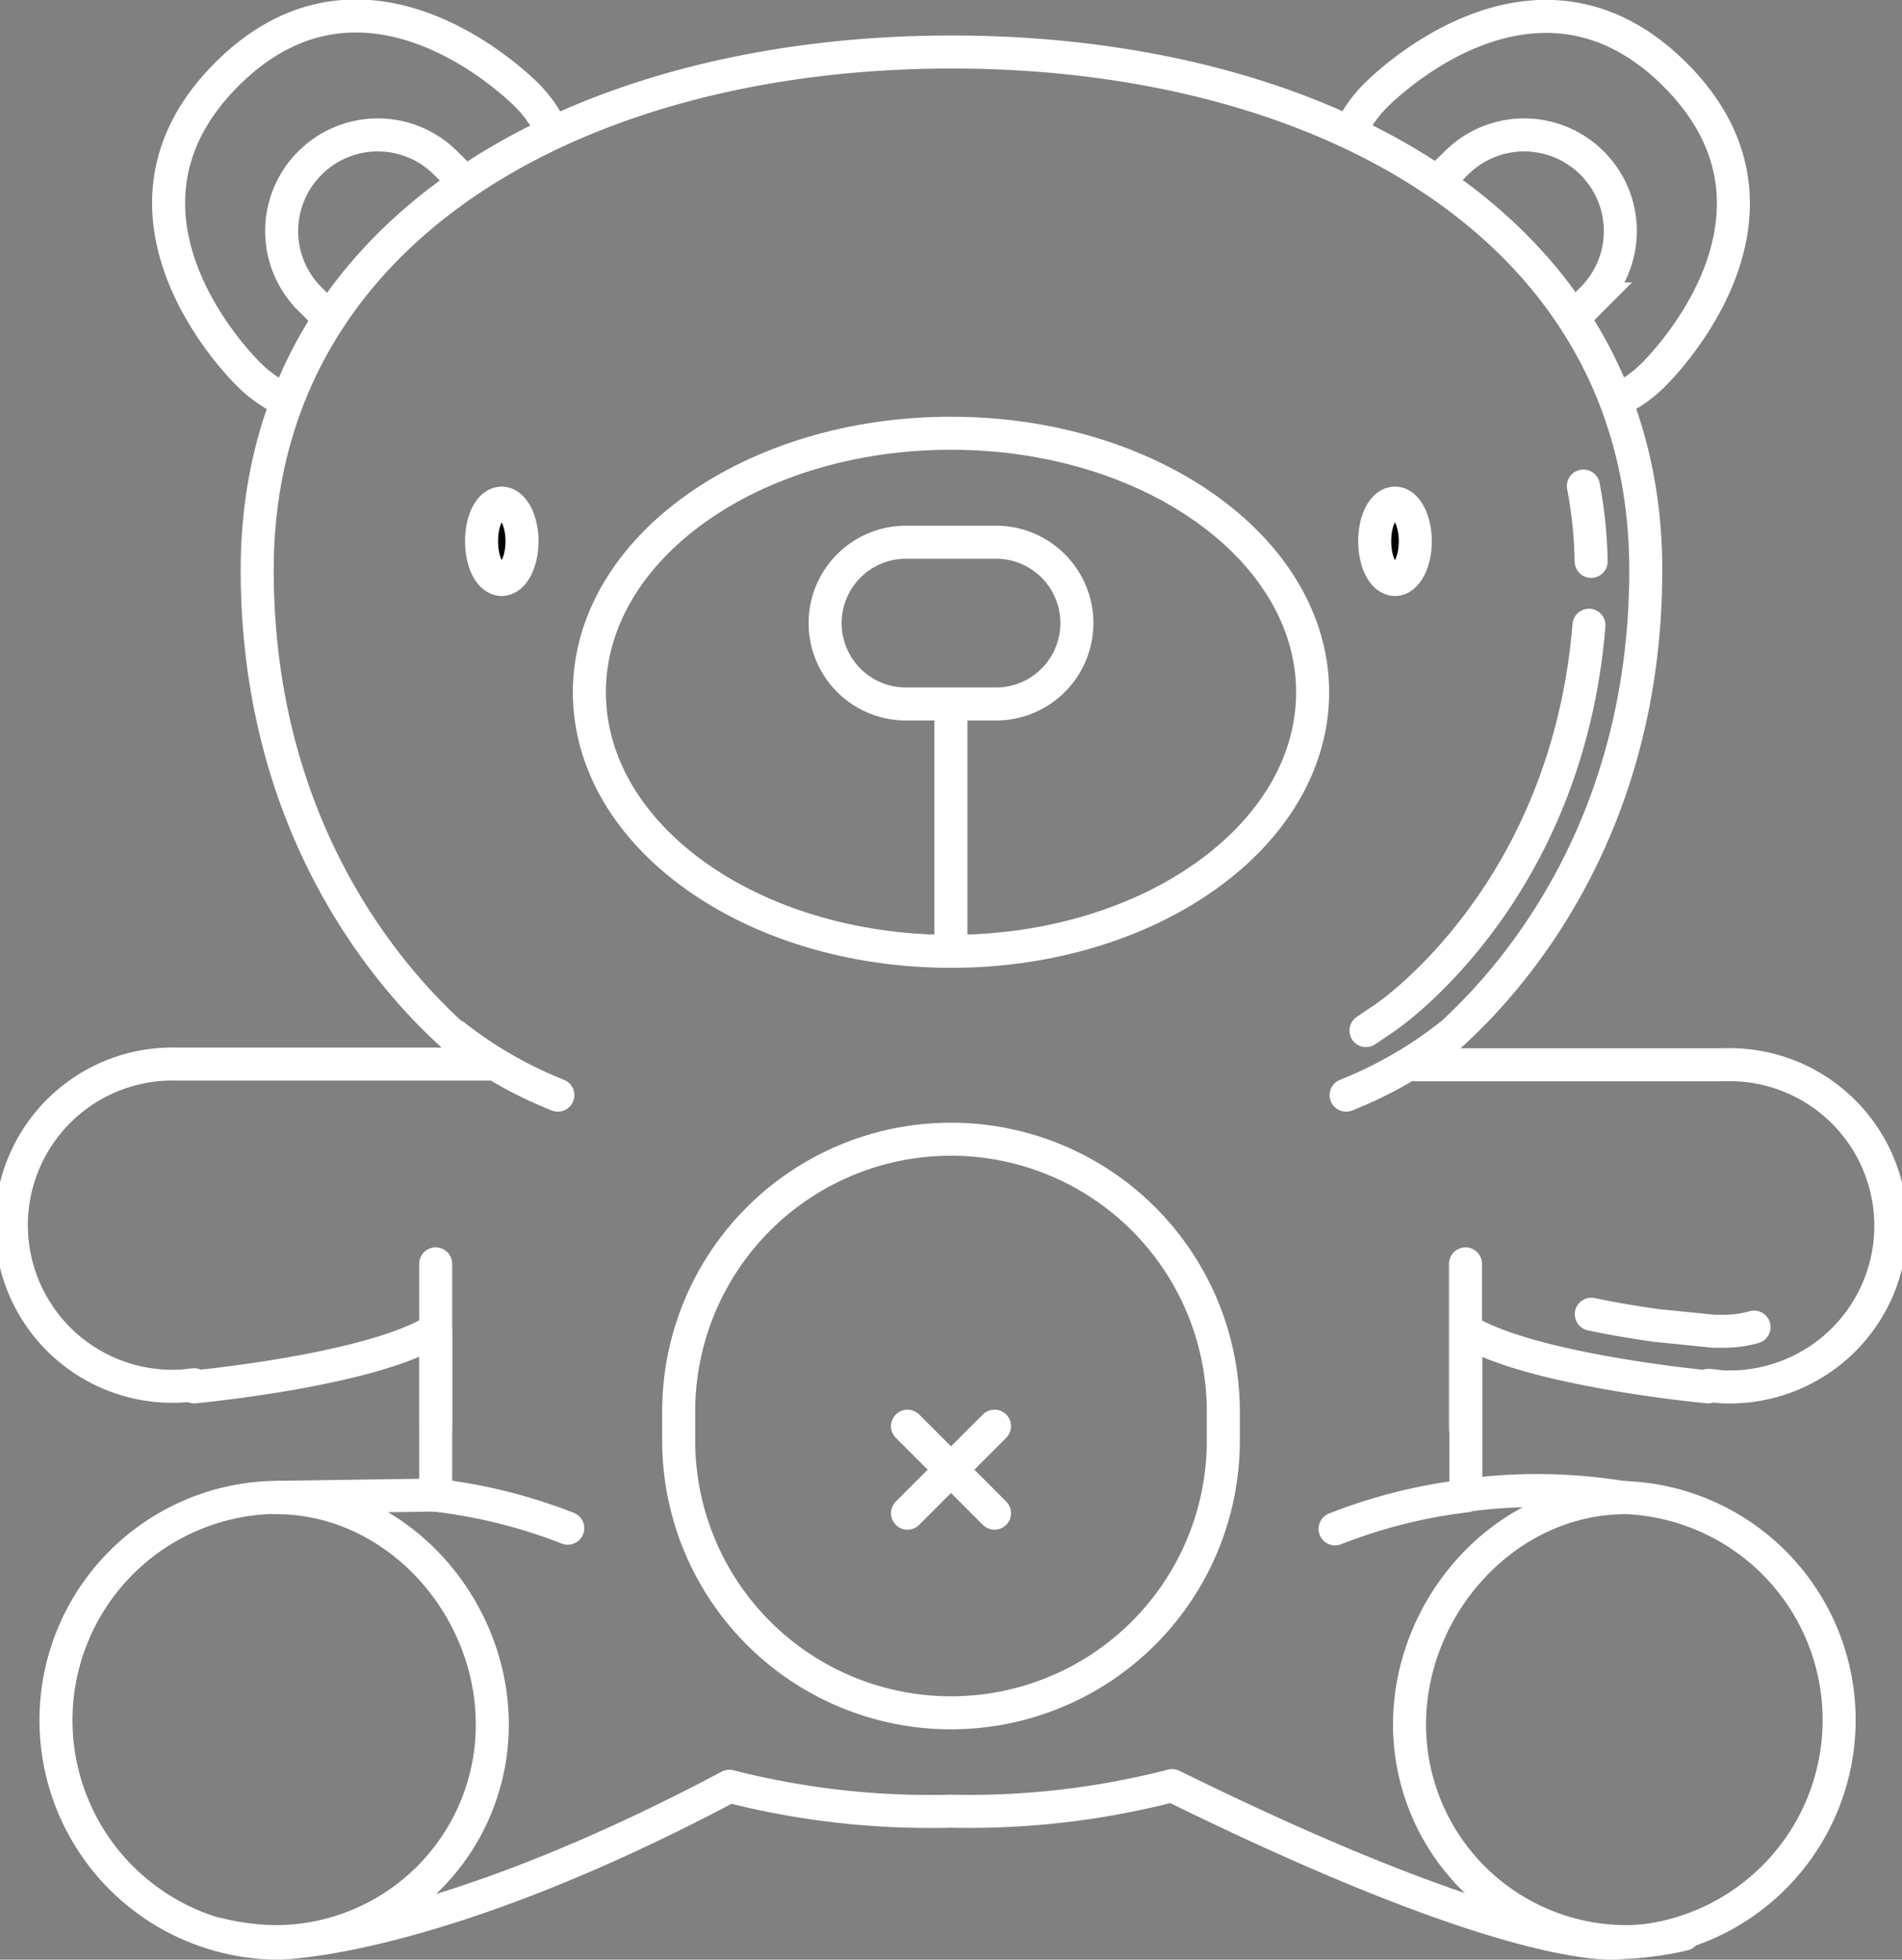 <?xml version="1.0" encoding="UTF-8"?> <svg xmlns="http://www.w3.org/2000/svg" viewBox="0 0 115.21 118.69"><rect x="0" y="0" width="115.21" height="118.69" fill="#808080" stroke="none"/> <defs> <style>.cls-1,.cls-2,.cls-4{fill:none;}.cls-1,.cls-2,.cls-3,.cls-4{stroke:#fff;stroke-width:2px;}.cls-1,.cls-4{stroke-linecap:round;}.cls-1{stroke-linejoin:round;}.cls-2,.cls-3,.cls-4{stroke-miterlimit:10;}</style> </defs> <g id="Layer_2" data-name="Layer 2"> <g id="Layer_1-2" data-name="Layer 1"> <path class="cls-1" d="M98,24.23a7.87,7.87,0,0,0,2.13-1.51s10-9.55,1.33-18.2-18.2,1.33-18.2,1.33a8,8,0,0,0-1.42,2"></path> <path class="cls-2" d="M95.5,19.05l.94-.94a5.81,5.81,0,0,0,0-8.23h0a5.81,5.81,0,0,0-8.23,0l-.65.64"></path> <path class="cls-1" d="M16.82,24a7.87,7.87,0,0,1-1.74-1.31s-10-9.55-1.33-18.2S32,5.85,32,5.85A8,8,0,0,1,33.47,8"></path> <path class="cls-2" d="M20.23,19.57l-1.46-1.46a5.81,5.81,0,0,1,0-8.23h0a5.81,5.81,0,0,1,8.23,0l.91.9"></path> <path class="cls-1" d="M85.69,64.45s14-9.26,14-29.93S80.2,3.15,57.65,3.15,15.58,13.85,15.58,34.52s14,29.93,14,29.93H10.76a9.76,9.76,0,1,0,0,19.51c.34,0,.66-.06,1-.09V84S22.5,83,26.39,80.55v10l-9.5.14a13.48,13.48,0,0,0,0,27s9.5-.05,27.29-9.5A49.22,49.22,0,0,0,57.6,109.7,49.26,49.26,0,0,0,71,108.15c21.77,10.72,27.29,9.5,27.29,9.5a13.48,13.48,0,0,0,0-26.95,32.27,32.27,0,0,0-9.5-.13v-10C92.71,83,103.46,84,103.46,84v-.09c.33,0,.65.09,1,.09a9.76,9.76,0,1,0,0-19.51H85.69Z"></path> <path class="cls-1" d="M98.48,90.71c-7.24,0-13.1,6.5-13.1,13.74A13.15,13.15,0,0,0,98.53,117.6a15.38,15.38,0,0,0,3.47-.45"></path> <path class="cls-1" d="M16.73,90.71c7.24,0,13.09,6.5,13.09,13.74A13.14,13.14,0,0,1,16.68,117.6a15.3,15.3,0,0,1-3.47-.45"></path> <path class="cls-3" d="M31.62,32.78c0,1.28-.55,2.32-1.23,2.32s-1.22-1-1.22-2.32.54-2.31,1.22-2.31S31.62,31.51,31.62,32.78Z"></path> <path class="cls-3" d="M85.73,32.78c0,1.28-.55,2.32-1.23,2.32s-1.23-1-1.23-2.32.55-2.31,1.23-2.31S85.73,31.51,85.73,32.78Z"></path> <path class="cls-1" d="M79.51,41.93c0,8.66-9.81,15.69-21.91,15.69s-21.9-7-21.9-15.69,9.81-15.69,21.9-15.69S79.51,33.27,79.51,41.93Z"></path> <path class="cls-2" d="M65.23,37.74a4.9,4.9,0,0,1-4.9,4.9H54.88a4.9,4.9,0,0,1-4.9-4.9h0a4.9,4.9,0,0,1,4.9-4.9h5.45a4.9,4.9,0,0,1,4.9,4.9Z"></path> <line class="cls-2" x1="57.6" y1="42.64" x2="57.6" y2="57.6"></line> <path class="cls-4" d="M26.39,90.56a32.13,32.13,0,0,1,8,2"></path> <path class="cls-4" d="M80.87,92.6a32,32,0,0,1,7.95-2"></path> <path class="cls-1" d="M74.1,87.25a16.49,16.49,0,0,1-16.5,16.49h0A16.49,16.49,0,0,1,41.11,87.25V85.52A16.49,16.49,0,0,1,57.6,69h0A16.49,16.49,0,0,1,74.1,85.52Z"></path> <line class="cls-4" x1="54.97" y1="86.38" x2="60.24" y2="91.65"></line> <line class="cls-4" x1="60.24" y1="86.38" x2="54.97" y2="91.65"></line> <path class="cls-1" d="M106.25,80.38a6.63,6.63,0,0,1-1.8.25l-.22,0-.43,0-3.47-.35v0c-1.3-.18-2.65-.41-3.94-.68"></path> <path class="cls-1" d="M96.25,37.87C94.93,54,84.33,61.35,83.85,61.67l-1.11.75"></path> <path class="cls-1" d="M95.91,29.44A26.67,26.67,0,0,1,96.38,34"></path> <line class="cls-1" x1="26.39" y1="76.55" x2="26.39" y2="86.56"></line> <line class="cls-1" x1="88.77" y1="76.55" x2="88.77" y2="86.56"></line> <path class="cls-1" d="M27.54,62.74a25.2,25.2,0,0,0,6.25,3.59"></path> <path class="cls-1" d="M87.79,62.74a25.2,25.2,0,0,1-6.25,3.59"></path> </g> </g> </svg> 